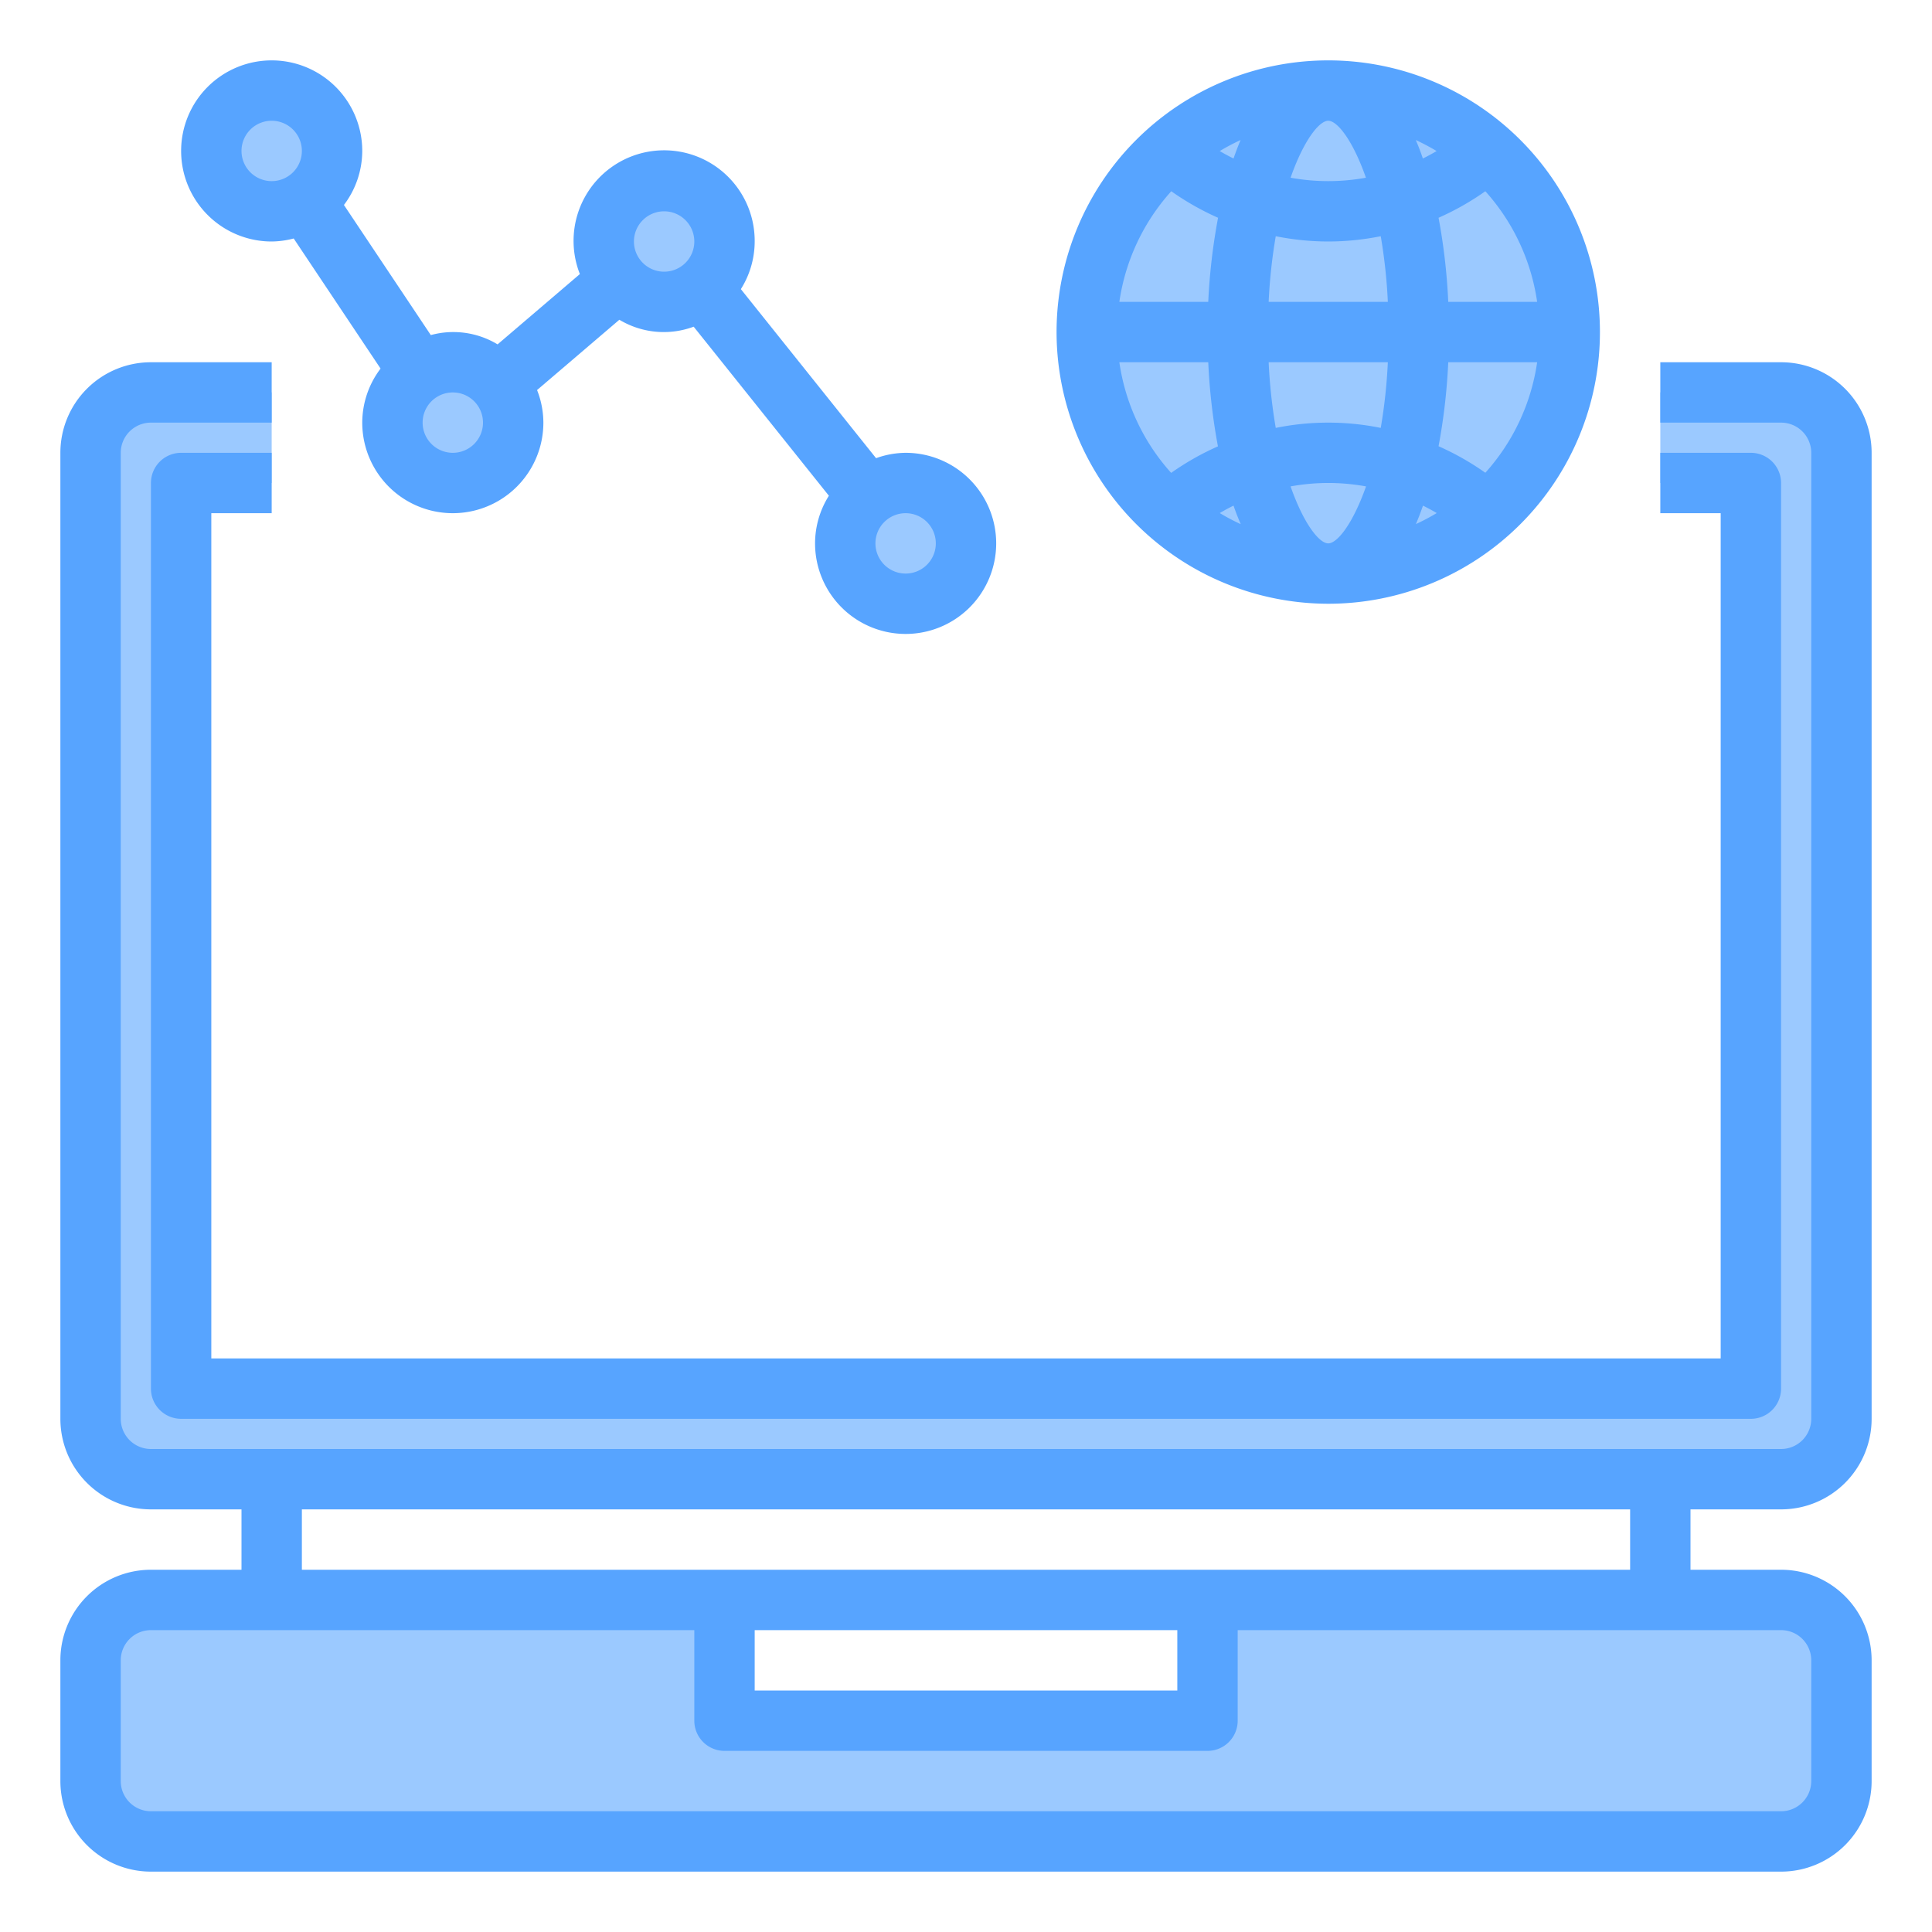 <?xml version="1.0" ?><svg viewBox="0 0 64 64" xmlns="http://www.w3.org/2000/svg"><g id="Analyze"><path d="M59,53H40v4H24V53H5a2.006,2.006,0,0,0-2,2v4a2.006,2.006,0,0,0,2,2H59a2.006,2.006,0,0,0,2-2V55A2.006,2.006,0,0,0,59,53Z" style="fill:#9bc9ff"/><path d="M59,13H55v3h3V46H6V16H9V13H5a2.006,2.006,0,0,0-2,2V47a2.006,2.006,0,0,0,2,2H59a2.006,2.006,0,0,0,2-2V15A2.006,2.006,0,0,0,59,13Z" style="fill:#9bc9ff"/><path d="M38.71,5A8,8,0,1,0,44,3,7.975,7.975,0,0,0,38.71,5Z" style="fill:#9bc9ff"/><path d="M28.75,16.44A2,2,0,1,0,30,16,1.962,1.962,0,0,0,28.75,16.44Z" style="fill:#9bc9ff"/><path d="M20,8a1.94,1.94,0,0,0,.49,1.3,1.986,1.986,0,0,0,2.76.26A2,2,0,1,0,20,8Z" style="fill:#9bc9ff"/><path d="M13.89,12.33A2.046,2.046,0,0,0,13,14a2,2,0,0,0,4,0,1.94,1.94,0,0,0-.49-1.3A1.972,1.972,0,0,0,15,12,2.012,2.012,0,0,0,13.89,12.33Z" style="fill:#9bc9ff"/><path d="M7,5a2.007,2.007,0,0,0,3.11,1.67A2.046,2.046,0,0,0,11,5,2,2,0,0,0,7,5Z" style="fill:#9bc9ff"/><path d="M59,50a3,3,0,0,0,3-3V15a3,3,0,0,0-3-3H55v2h4a1,1,0,0,1,1,1V47a1,1,0,0,1-1,1H5a1,1,0,0,1-1-1V15a1,1,0,0,1,1-1H9V12H5a3,3,0,0,0-3,3V47a3,3,0,0,0,3,3H8v2H5a3,3,0,0,0-3,3v4a3,3,0,0,0,3,3H59a3,3,0,0,0,3-3V55a3,3,0,0,0-3-3H56V50Zm1,5v4a1,1,0,0,1-1,1H5a1,1,0,0,1-1-1V55a1,1,0,0,1,1-1H23v3a1,1,0,0,0,1,1H40a1,1,0,0,0,1-1V54H59A1,1,0,0,1,60,55ZM25,54H39v2H25Zm29-2H10V50H54Z" style="fill:#57a4ff"/><path d="M57,45H7V17H9V15H6a1,1,0,0,0-1,1V46a1,1,0,0,0,1,1H58a1,1,0,0,0,1-1V16a1,1,0,0,0-1-1H55v2h2Z" style="fill:#57a4ff"/><path d="M9,8a2.975,2.975,0,0,0,.729-.1l2.878,4.31A2.972,2.972,0,0,0,12,14a3,3,0,0,0,6,0,2.961,2.961,0,0,0-.209-1.079l2.726-2.329a2.852,2.852,0,0,0,2.462.23l4.479,5.6A2.967,2.967,0,0,0,27,18a3,3,0,1,0,3-3,2.945,2.945,0,0,0-.979.178l-4.479-5.6A2.967,2.967,0,0,0,25,8a3,3,0,1,0-5.791,1.079l-2.726,2.329a2.835,2.835,0,0,0-2.212-.308L11.393,6.79A2.972,2.972,0,0,0,12,5,3,3,0,1,0,9,8ZM31,18a1,1,0,1,1-1-1A1,1,0,0,1,31,18ZM22,7a1,1,0,1,1-1,1A1,1,0,0,1,22,7Zm-6,7a1,1,0,1,1-1-1A1,1,0,0,1,16,14ZM9,4A1,1,0,1,1,8,5,1,1,0,0,1,9,4Z" style="fill:#57a4ff"/><path d="M44,20a9,9,0,1,0-9-9A9.01,9.01,0,0,0,44,20Zm-3.975-8a19.967,19.967,0,0,0,.321,2.786,8.993,8.993,0,0,0-1.55.879A6.964,6.964,0,0,1,37.08,12ZM44,4c.3,0,.814.648,1.248,1.887A7.013,7.013,0,0,1,44,6a7.013,7.013,0,0,1-1.248-.113C43.186,4.648,43.7,4,44,4ZM40.862,5.251c-.154-.078-.307-.158-.456-.247a7.1,7.1,0,0,1,.69-.365Q40.972,4.933,40.862,5.251ZM46.9,4.639a7.1,7.1,0,0,1,.69.365c-.149.089-.3.169-.456.247Q47.028,4.933,46.9,4.639ZM44,8a8.935,8.935,0,0,0,1.739-.175A17.654,17.654,0,0,1,45.974,10H42.026a17.654,17.654,0,0,1,.235-2.175A8.935,8.935,0,0,0,44,8Zm1.974,4a17.654,17.654,0,0,1-.235,2.175,8.728,8.728,0,0,0-3.478,0A17.654,17.654,0,0,1,42.026,12ZM44,18c-.3,0-.814-.648-1.248-1.887a6.948,6.948,0,0,1,2.5,0C44.814,17.352,44.3,18,44,18Zm3.138-1.251c.154.078.307.158.456.247a7.1,7.1,0,0,1-.69.365Q47.029,17.067,47.138,16.749Zm-6.042.612a7.1,7.1,0,0,1-.69-.365c.149-.089.3-.169.456-.247Q40.972,17.067,41.1,17.361Zm8.108-1.7a8.993,8.993,0,0,0-1.55-.879A19.967,19.967,0,0,0,47.975,12H50.92A6.964,6.964,0,0,1,49.2,15.665ZM50.92,10H47.975a19.967,19.967,0,0,0-.321-2.786,8.993,8.993,0,0,0,1.55-.879A6.964,6.964,0,0,1,50.92,10ZM38.8,6.335a8.993,8.993,0,0,0,1.55.879A19.967,19.967,0,0,0,40.025,10H37.08A6.964,6.964,0,0,1,38.8,6.335Z" style="fill:#57a4ff"/></g></svg>